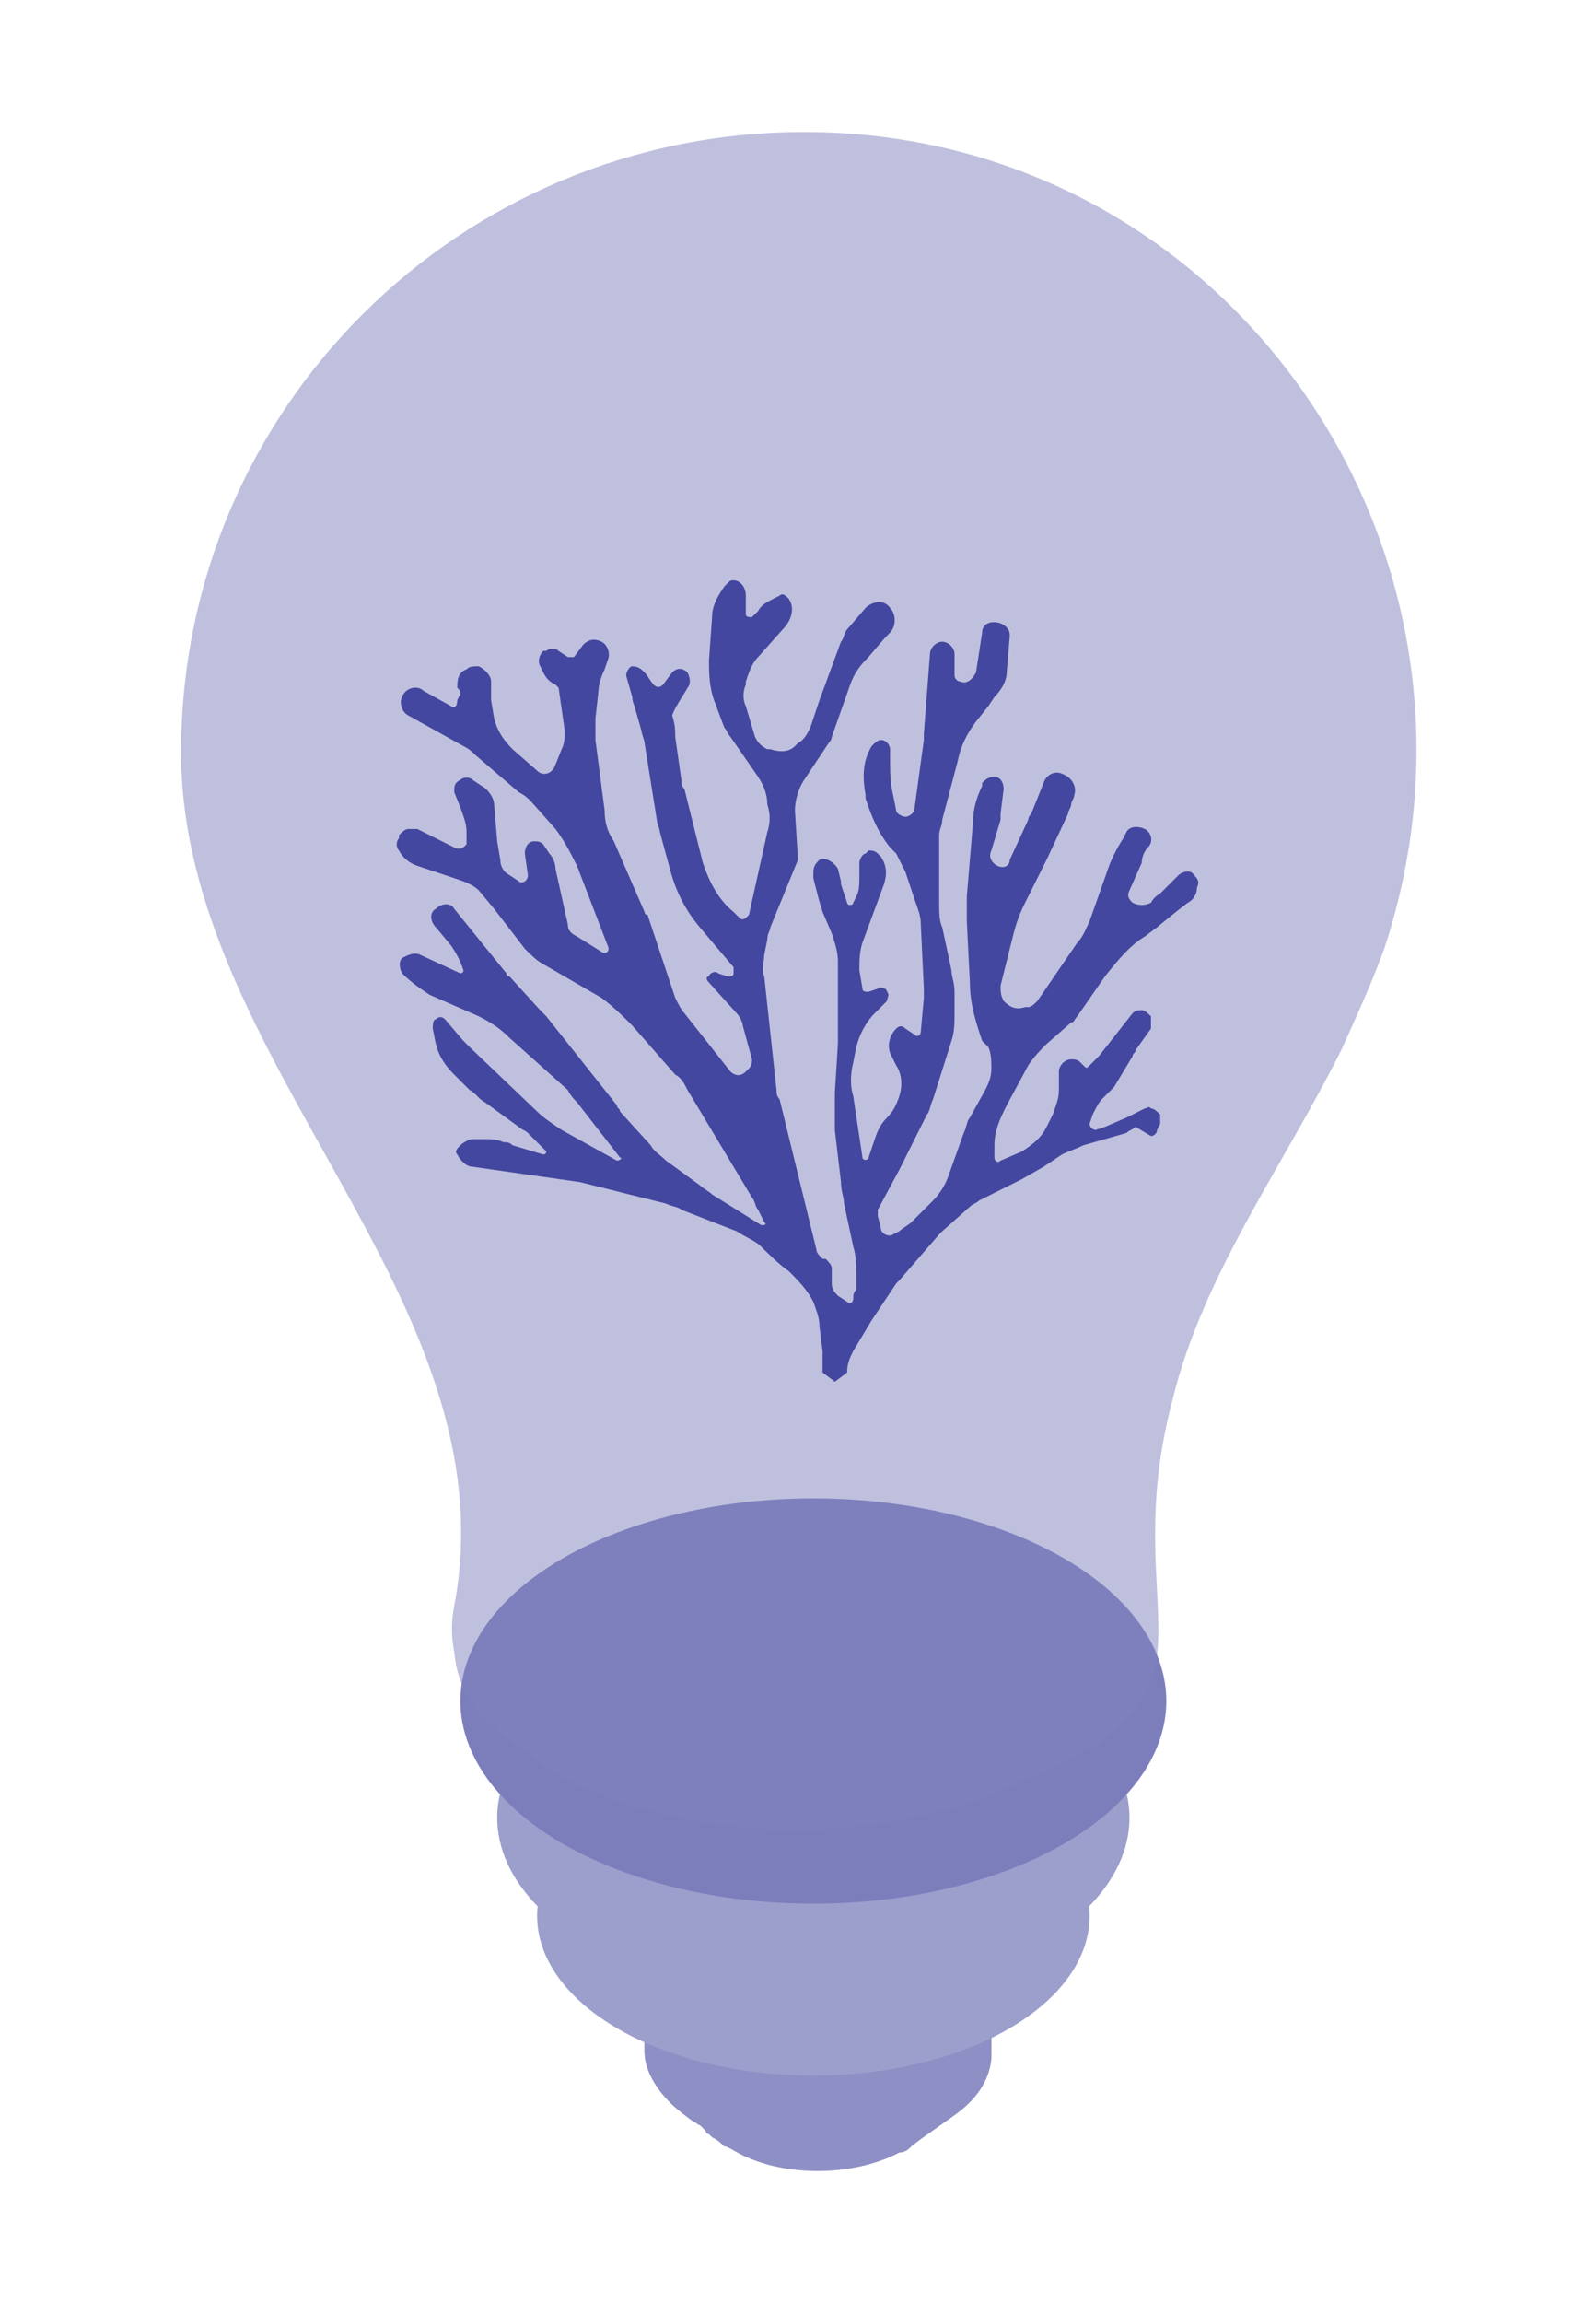 <?xml version="1.0" encoding="utf-8"?>
<!-- Generator: Adobe Illustrator 27.2.0, SVG Export Plug-In . SVG Version: 6.00 Build 0)  -->
<svg xmlns="http://www.w3.org/2000/svg" xmlns:xlink="http://www.w3.org/1999/xlink" version="1.1" id="Layer_1" x="0px" y="0px" viewBox="0 0 52 75" style="enable-background:new 0 0 52 75;" xml:space="preserve" width="52" height="75">
<style type="text/css">
	.st0{fill:#080C80;}
	.st1{enable-background:new    ;}
	.st2{fill:#8D8FC5;}
	.st3{clip-path:url(#SVGID_00000113342780423913952050000013178834896420948910_);enable-background:new    ;}
	.st4{clip-path:url(#SVGID_00000047027074223704034260000013555309888617218728_);enable-background:new    ;}
	.st5{clip-path:url(#SVGID_00000149379617079059901020000017920925211154041759_);enable-background:new    ;}
	.st6{clip-path:url(#SVGID_00000020356402303753312770000007221575973277739178_);enable-background:new    ;}
	.st7{fill:#9C9ECC;}
	.st8{fill:#7C7EBC;}
	.st9{opacity:0.5;}
	.st10{fill:#7F81BD;}
</style>
<g>
	<g>
		<g>
			<g>
				<path class="st0" d="M16.9,36.7l-1.1-0.8c-0.2-0.1-0.3-0.3-0.5-0.4L14.8,35c-0.3-0.3-0.5-0.6-0.6-1l-0.1-0.5      c0-0.1,0-0.3,0.1-0.3h0c0.1-0.1,0.2-0.1,0.3,0l0.6,0.7c0.1,0.1,0.1,0.1,0.2,0.2l2.2,2.1c0.2,0.2,0.5,0.4,0.8,0.6l1.8,1      c0.1,0,0.2-0.1,0.1-0.1l-1.4-1.8c-0.1-0.1-0.2-0.2-0.3-0.4l-1.9-1.7c-0.3-0.3-0.6-0.5-1-0.7l-1.6-0.7c-0.3-0.2-0.6-0.4-0.9-0.7      l0,0c-0.1-0.2-0.1-0.4,0-0.5l0,0c0.2-0.1,0.4-0.2,0.6-0.1l1.3,0.6c0,0,0.1,0,0.1-0.1h0c-0.1-0.3-0.2-0.5-0.4-0.8l-0.5-0.6      c-0.2-0.2-0.2-0.5,0-0.6l0,0c0.2-0.2,0.5-0.2,0.6,0l0,0l1.7,2.1c0,0.1,0.1,0.1,0.1,0.1l1,1.1c0.1,0.1,0.1,0.1,0.2,0.2l2.3,2.9      c0,0.1,0.1,0.1,0.1,0.2l1,1.1c0.1,0.2,0.3,0.3,0.5,0.5l1.1,0.8c0.1,0.1,0.3,0.2,0.4,0.3l1.6,1c0.1,0,0.2,0,0.1-0.1l-0.2-0.4      c-0.1-0.1-0.1-0.3-0.2-0.4l-2.1-3.5c-0.1-0.2-0.2-0.4-0.4-0.5l-1.4-1.6c-0.3-0.3-0.6-0.6-1-0.9l-1.9-1.1      c-0.2-0.1-0.4-0.3-0.6-0.5l-1-1.3L15.6,29c-0.2-0.2-0.5-0.3-0.8-0.4l-1.2-0.4c-0.3-0.1-0.5-0.3-0.6-0.5v0      c-0.1-0.1-0.1-0.3,0-0.4l0-0.1c0.1-0.1,0.2-0.2,0.3-0.2h0c0.1,0,0.2,0,0.3,0l1.2,0.6c0.2,0.1,0.3,0,0.4-0.1l0,0      c0-0.1,0-0.1,0-0.2v-0.2c0-0.3-0.1-0.5-0.2-0.8l-0.2-0.5c0-0.2,0-0.3,0.2-0.4l0,0c0.1-0.1,0.3-0.1,0.4,0l0.3,0.2      c0.2,0.1,0.4,0.4,0.4,0.6l0.1,1.2l0.1,0.6c0,0.2,0.1,0.4,0.3,0.5l0.3,0.2c0.1,0.1,0.3,0,0.3-0.2l-0.1-0.7c0-0.2,0.1-0.4,0.3-0.4      h0c0.1,0,0.2,0,0.3,0.1l0.2,0.3c0.1,0.1,0.2,0.3,0.2,0.5l0.4,1.8c0,0.2,0.1,0.3,0.3,0.4l0.8,0.5c0.1,0.1,0.3,0,0.2-0.2l-1-2.6      c-0.2-0.4-0.4-0.8-0.7-1.2l-0.8-0.9c-0.1-0.1-0.2-0.2-0.4-0.3l-1.4-1.2c-0.1-0.1-0.2-0.2-0.4-0.3l-1.8-1      c-0.2-0.1-0.3-0.4-0.2-0.6l0,0c0.1-0.3,0.5-0.4,0.7-0.2l0.9,0.5c0.1,0.1,0.2,0,0.2-0.2L15,22.6c0-0.1,0-0.1-0.1-0.2l0,0      c0-0.2,0-0.5,0.3-0.6c0.1-0.1,0.2-0.1,0.4-0.1l0,0c0.2,0.1,0.4,0.3,0.4,0.5l0,0.1c0,0.2,0,0.3,0,0.5l0.1,0.6      c0.1,0.4,0.3,0.7,0.6,1l0.8,0.7c0.2,0.2,0.5,0.1,0.6-0.2l0.2-0.5c0.1-0.2,0.1-0.4,0.1-0.6l-0.2-1.4l-0.1-0.1      c-0.2-0.1-0.3-0.2-0.4-0.4l-0.1-0.2c-0.1-0.2,0-0.4,0.1-0.5l0.1,0c0.1-0.1,0.3-0.1,0.4,0l0.3,0.2c0.1,0,0.1,0,0.2,0l0.3-0.4      c0.2-0.2,0.4-0.2,0.6-0.1l0,0c0.2,0.1,0.3,0.4,0.2,0.6l-0.1,0.3c-0.1,0.2-0.2,0.5-0.2,0.7l-0.1,0.9c0,0.2,0,0.5,0,0.7l0.3,2.3      c0,0.4,0.1,0.7,0.3,1l1,2.3c0,0,0,0.1,0.1,0.1l0.9,2.7c0.1,0.2,0.2,0.4,0.3,0.5l1.5,1.9c0.1,0.1,0.3,0.2,0.5,0l0.1-0.1      c0.1-0.1,0.1-0.2,0.1-0.3l-0.3-1.1c0-0.1-0.1-0.3-0.2-0.4l-0.9-1c-0.1-0.1-0.1-0.2,0-0.2l0,0c0-0.1,0.2-0.2,0.3-0.1l0.3,0.1      c0.1,0,0.2,0,0.2-0.1l0,0c0-0.1,0-0.1,0-0.2l-1.1-1.3c-0.5-0.6-0.8-1.2-1-2l-0.3-1.1c0-0.1-0.1-0.3-0.1-0.4L21,24.2      c0-0.1-0.1-0.3-0.1-0.4l-0.2-0.7c0-0.1-0.1-0.2-0.1-0.4L20.4,22c0-0.1,0.1-0.3,0.2-0.3l0,0c0.2,0,0.3,0.1,0.4,0.2      c0.1,0.1,0.2,0.3,0.3,0.4c0.1,0.1,0.2,0.1,0.3,0l0.3-0.4c0.2-0.2,0.4-0.1,0.5,0l0,0c0.1,0.2,0.1,0.4,0,0.5      c-0.1,0.2-0.4,0.6-0.5,0.9C22,23.6,22,23.8,22,24l0.2,1.4c0,0.1,0,0.2,0.1,0.3l0.6,2.4c0.2,0.6,0.5,1.2,1,1.6l0.2,0.2      c0.1,0.1,0.2,0,0.3-0.1l0.6-2.7c0.1-0.3,0.1-0.6,0-0.9v0c0-0.3-0.1-0.6-0.3-0.9L23.8,24c-0.1-0.1-0.1-0.2-0.2-0.3l-0.3-0.8      c-0.2-0.5-0.2-1-0.2-1.4l0.1-1.4c0-0.4,0.2-0.7,0.4-1l0.1-0.1c0.1-0.1,0.1-0.1,0.2-0.1l0,0c0.2,0,0.4,0.2,0.4,0.5l0,0.6      c0,0.1,0.1,0.1,0.2,0.1l0.2-0.2c0.1-0.2,0.3-0.3,0.5-0.4l0.2-0.1c0.1-0.1,0.2,0,0.3,0.1v0c0.2,0.3,0.1,0.7-0.2,1l-0.8,0.9      c-0.2,0.2-0.3,0.5-0.4,0.8l0,0.1c-0.1,0.2-0.1,0.5,0,0.7l0.3,1c0.1,0.2,0.2,0.3,0.4,0.4l0.1,0c0.3,0.1,0.6,0.1,0.8-0.1l0.1-0.1      c0.2-0.1,0.3-0.3,0.4-0.5l0.3-0.9l0.7-1.9c0.1-0.1,0.1-0.3,0.2-0.4l0.6-0.7c0.2-0.2,0.6-0.3,0.8,0l0,0c0.2,0.2,0.2,0.6,0,0.8      c-0.3,0.3-0.6,0.7-0.8,0.9c-0.2,0.2-0.4,0.5-0.5,0.8l-0.6,1.7c0,0.1-0.1,0.2-0.1,0.2l-0.8,1.2c-0.2,0.3-0.3,0.7-0.3,1L26,28      l-0.9,2.2c0,0.1-0.1,0.2-0.1,0.4l-0.1,0.5c0,0.2-0.1,0.5,0,0.7l0.4,3.7c0,0.1,0,0.2,0.1,0.3l1.2,4.9c0,0.1,0.1,0.2,0.2,0.3      l0.1,0c0.1,0.1,0.2,0.2,0.2,0.3l0,0.5c0,0.2,0.1,0.3,0.2,0.4l0.3,0.2c0.1,0.1,0.2,0,0.2-0.1l0,0c0-0.1,0-0.2,0.1-0.3l0-0.3      c0-0.4,0-0.8-0.1-1.1l-0.3-1.4c0-0.2-0.1-0.4-0.1-0.7l-0.2-1.7c0-0.4,0-0.8,0-1.2l0.1-1.6c0-0.1,0-0.2,0-0.2l0-2.5      c0-0.3-0.1-0.6-0.2-0.9l-0.3-0.7c-0.1-0.3-0.2-0.7-0.3-1.1l0-0.2c0-0.2,0.1-0.3,0.2-0.4l0,0c0.2-0.1,0.5,0.1,0.6,0.3l0.1,0.4      c0,0,0,0.1,0,0.1l0.2,0.6c0,0.1,0.2,0.1,0.2,0l0.1-0.2c0.1-0.2,0.1-0.4,0.1-0.7v-0.4c0-0.1,0.1-0.3,0.2-0.3l0.1-0.1      c0.1,0,0.2,0,0.3,0.1l0.1,0.1c0.2,0.3,0.2,0.6,0.1,0.9l-0.7,1.9c-0.1,0.3-0.1,0.6-0.1,0.9l0.1,0.6c0,0.1,0.1,0.1,0.2,0.1      l0.3-0.1c0.1-0.1,0.3,0,0.3,0.1l0,0c0.1,0.1,0,0.2,0,0.3l-0.4,0.4c-0.3,0.3-0.5,0.7-0.6,1.1l-0.1,0.5c-0.1,0.4-0.1,0.8,0,1.1      l0.3,2c0,0.1,0.2,0.1,0.2,0l0.2-0.6c0.1-0.3,0.2-0.5,0.4-0.7l0,0c0.2-0.2,0.3-0.4,0.4-0.7l0,0c0.1-0.3,0.1-0.7-0.1-1l-0.2-0.4      c-0.1-0.3,0-0.6,0.2-0.8l0,0c0.1-0.1,0.2-0.1,0.3,0l0.3,0.2c0.1,0.1,0.2,0,0.2-0.1l0.1-1.1c0-0.1,0-0.2,0-0.3l-0.1-2.1      c0-0.3-0.1-0.5-0.2-0.8l-0.3-0.9c-0.1-0.2-0.2-0.4-0.3-0.6L29,27.6c-0.4-0.5-0.6-1-0.8-1.6l0-0.1c-0.1-0.6-0.1-1.1,0.2-1.6l0,0      c0.1-0.1,0.2-0.2,0.3-0.2l0,0c0.2,0,0.3,0.2,0.3,0.3l0,0.3c0,0.4,0,0.8,0.1,1.2l0.1,0.5c0,0.1,0.2,0.2,0.3,0.2l0,0      c0.1,0,0.3-0.1,0.3-0.3l0.3-2.2c0-0.1,0-0.2,0-0.2l0.2-2.6c0-0.2,0.2-0.4,0.4-0.4l0,0c0.2,0,0.4,0.2,0.4,0.4c0,0.3,0,0.7,0,0.7      c0,0.1,0.1,0.2,0.2,0.2h0c0.2,0.1,0.4-0.1,0.5-0.3l0.2-1.3c0-0.3,0.3-0.4,0.6-0.3l0,0c0.2,0.1,0.3,0.2,0.3,0.4l-0.1,1.2      c0,0.3-0.2,0.6-0.4,0.8L32.2,23l-0.4,0.5c-0.3,0.4-0.5,0.8-0.6,1.3l-0.5,1.9c0,0.2-0.1,0.3-0.1,0.5l0,2.2c0,0.3,0,0.6,0.1,0.8      l0.3,1.4c0,0.2,0.1,0.4,0.1,0.7V33c0,0.3,0,0.6-0.1,0.9l-0.6,1.9c-0.1,0.2-0.1,0.4-0.2,0.5l-0.9,1.8l-0.7,1.3c0,0.1,0,0.1,0,0.2      l0.1,0.4c0,0.2,0.3,0.3,0.4,0.2l0.2-0.1c0.1-0.1,0.3-0.2,0.4-0.3l0.7-0.7c0.2-0.2,0.4-0.5,0.5-0.8l0.5-1.4      c0.1-0.2,0.1-0.4,0.2-0.5l0.5-0.9c0.1-0.2,0.2-0.4,0.2-0.7v0c0-0.2,0-0.5-0.1-0.7L32,33.9c-0.2-0.6-0.4-1.2-0.4-1.9L31.5,30      c0-0.3,0-0.5,0-0.8l0.2-2.4c0-0.4,0.1-0.8,0.3-1.2l0-0.1c0.1-0.1,0.2-0.2,0.4-0.2l0,0c0.2,0,0.3,0.2,0.3,0.4l-0.1,0.8      c0,0.1,0,0.2,0,0.2l-0.3,1c-0.1,0.2,0,0.4,0.2,0.5l0,0c0.2,0.1,0.4,0,0.4-0.2l0,0l0.6-1.3c0-0.1,0.1-0.2,0.1-0.2l0.4-1      c0.1-0.3,0.4-0.4,0.6-0.3l0,0c0.3,0.1,0.5,0.4,0.4,0.7c0,0.1-0.1,0.2-0.1,0.3c0,0.1-0.1,0.2-0.1,0.3l-0.7,1.5l-0.7,1.4      c-0.2,0.4-0.3,0.7-0.4,1.1l-0.4,1.6c0,0.2,0,0.3,0.1,0.5l0,0c0.2,0.2,0.4,0.3,0.7,0.2l0.1,0c0.1,0,0.2-0.1,0.3-0.2l1.3-1.9      c0.2-0.2,0.3-0.5,0.4-0.7l0.6-1.7c0.1-0.3,0.3-0.7,0.5-1l0.1-0.2c0.1-0.2,0.4-0.2,0.6-0.1l0,0c0.2,0.1,0.3,0.4,0.1,0.6l0,0      c-0.1,0.1-0.2,0.3-0.2,0.5l-0.4,0.9c-0.1,0.2,0,0.3,0.1,0.4l0,0c0.2,0.1,0.4,0.1,0.6,0c0.1-0.2,0.3-0.3,0.3-0.3l0.6-0.6      c0.1-0.1,0.4-0.2,0.5,0l0,0c0.1,0.1,0.2,0.2,0.1,0.4l0,0c0,0.2-0.1,0.4-0.3,0.5c-0.4,0.3-1,0.8-1,0.8l-0.4,0.3      c-0.5,0.3-0.9,0.8-1.3,1.3l-0.9,1.3c-0.1,0.1-0.1,0.2-0.2,0.2l-0.8,0.7c-0.2,0.2-0.4,0.4-0.6,0.7l-0.7,1.3      c-0.2,0.4-0.4,0.8-0.4,1.3l0,0.4c0,0.1,0.1,0.2,0.2,0.1l0.7-0.3c0.3-0.2,0.6-0.4,0.8-0.8l0.2-0.4c0.1-0.3,0.2-0.5,0.2-0.8l0-0.6      c0-0.2,0.2-0.4,0.4-0.4l0,0c0.1,0,0.2,0,0.3,0.1l0.1,0.1c0.1,0.1,0.1,0.1,0.2,0l0.1-0.1c0.1-0.1,0.1-0.1,0.2-0.2l1.1-1.4      c0.1-0.1,0.2-0.1,0.3-0.1l0,0c0.1,0,0.2,0.1,0.3,0.2l0,0.1c0,0.1,0,0.2,0,0.3l-0.5,0.7c0,0.1-0.1,0.1-0.1,0.2l-0.6,1      c0,0-0.1,0.1-0.1,0.1l-0.3,0.3c-0.1,0.1-0.2,0.3-0.3,0.5l-0.1,0.3c0,0.1,0.1,0.2,0.2,0.2l0.3-0.1c0,0,0,0,0,0l0.7-0.3l0.6-0.3      c0.1,0,0.1-0.1,0.2,0l0,0c0.1,0,0.2,0.1,0.3,0.2l0,0c0,0.1,0,0.2,0,0.3l-0.1,0.2c0,0.1-0.1,0.2-0.2,0.2L37,36.7      c-0.1,0.1-0.2,0.1-0.3,0.2L36,37.1l-0.7,0.2c-0.2,0.1-0.5,0.2-0.7,0.3l-0.6,0.4l-0.7,0.4l-1.4,0.7c-0.1,0.1-0.2,0.1-0.3,0.2      l-0.9,0.8c0,0-0.1,0.1-0.1,0.1l-1.3,1.5c0,0-0.1,0.1-0.1,0.1l-0.8,1.2L27.8,44c-0.1,0.2-0.2,0.4-0.2,0.7l0,0L27.2,45l-0.4-0.3      v-0.2c0-0.2,0-0.3,0-0.5l-0.1-0.8c0-0.3-0.1-0.5-0.2-0.8l0,0c-0.2-0.4-0.5-0.7-0.8-1c-0.3-0.2-0.7-0.6-0.9-0.8      c-0.2-0.2-0.5-0.3-0.8-0.5l-1.8-0.7c-0.1-0.1-0.3-0.1-0.5-0.2l-2.8-0.7L15.4,38c-0.2,0-0.4-0.2-0.5-0.4l0,0      c-0.1-0.1,0-0.2,0.1-0.3h0c0.1-0.1,0.3-0.2,0.4-0.2h0.4c0.2,0,0.4,0,0.6,0.1c0.1,0,0.2,0,0.3,0.1l1,0.3c0.1,0,0.1-0.1,0.1-0.1      l-0.6-0.6C17.1,36.8,17,36.8,16.9,36.7z"/>
			</g>
			<g>
				<g class="st1">
					<g>
						<g>
							
								<ellipse transform="matrix(2.834996e-03 -1 1 2.834996e-03 -41.95 95.012)" class="st2" cx="26.7" cy="68.5" rx="2.2" ry="3.8"/>
						</g>
					</g>
					<g class="st1">
						<defs>
							<path id="SVGID_1_" class="st1" d="M22.2,68.8c-1.7-1.3-1.5-3.2,0.5-4.3L24,67c-1.4,0.8-1.5,2-0.4,2.9         c-0.1-0.1-0.2-0.2-0.4-0.3c0,0-0.1-0.1-0.1-0.1c0,0-0.1,0-0.1-0.1c0,0-0.1-0.1-0.1-0.1c0,0-0.1-0.1-0.1-0.1         c0,0-0.1,0-0.1-0.1c0,0-0.1-0.1-0.1-0.1c0,0-0.1-0.1-0.1-0.1c0,0-0.1,0-0.1-0.1C22.3,68.9,22.2,68.8,22.2,68.8z"/>
						</defs>
						<use xlink:href="#SVGID_1_" style="overflow:visible;fill:#8D8FC5;"/>
						<clipPath id="SVGID_00000147190959690533302650000004182069230165800582_">
							<use xlink:href="#SVGID_1_" style="overflow:visible;"/>
						</clipPath>
						<g style="clip-path:url(#SVGID_00000147190959690533302650000004182069230165800582_);enable-background:new    ;">
							<g>
								<path class="st2" d="M24,67l-1.3-2.5c0,0,0,0,0,0L24,67C24,67,24,67,24,67"/>
							</g>
							<g>
								<path class="st2" d="M24,67l-1.3-2.5c0,0-0.1,0.1-0.1,0.1L24,67C23.9,67,24,67,24,67"/>
							</g>
							<g>
								<path class="st2" d="M23.9,67l-1.3-2.5c0,0-0.1,0.1-0.1,0.1L23.9,67C23.8,67.1,23.9,67,23.9,67"/>
							</g>
							<g>
								<path class="st2" d="M23.8,67.1l-1.4-2.4c-0.1,0-0.1,0.1-0.2,0.1l1.4,2.4C23.7,67.1,23.8,67.1,23.8,67.1"/>
							</g>
							<g>
								<path class="st2" d="M23.7,67.2l-1.4-2.4c-0.1,0-0.1,0.1-0.2,0.2l1.5,2.4C23.6,67.2,23.6,67.2,23.7,67.2"/>
							</g>
							<g>
								<path class="st2" d="M23.5,67.3L22,64.9C22,65,21.9,65,21.8,65.1l1.6,2.3C23.4,67.4,23.5,67.3,23.5,67.3"/>
							</g>
							<g>
								<path class="st2" d="M23.4,67.4l-1.6-2.3c-0.1,0.1-0.2,0.2-0.2,0.2l1.6,2.2C23.3,67.5,23.3,67.5,23.4,67.4"/>
							</g>
							<g>
								<path class="st2" d="M23.2,67.6l-1.6-2.2c-0.1,0.1-0.1,0.2-0.2,0.3l1.7,2.1C23.1,67.7,23.2,67.6,23.2,67.6"/>
							</g>
							<g>
								<path class="st2" d="M23.1,67.7l-1.7-2.1c-0.1,0.1-0.1,0.2-0.1,0.2l1.8,2.1C23,67.8,23.1,67.8,23.1,67.7"/>
							</g>
							<g>
								<path class="st2" d="M23,67.9l-1.8-2.1c0,0.1-0.1,0.2-0.1,0.2l1.8,2C23,68,23,68,23,67.9"/>
							</g>
							<g>
								<path class="st2" d="M22.9,68.1l-1.8-2c0,0.1-0.1,0.2-0.1,0.2l1.8,1.9C22.9,68.2,22.9,68.1,22.9,68.1"/>
							</g>
							<g>
								<path class="st2" d="M22.9,68.2l-1.8-1.9c0,0.1,0,0.1,0,0.2l1.8,1.8C22.9,68.3,22.9,68.3,22.9,68.2"/>
							</g>
							<g>
								<path class="st2" d="M22.9,68.4L21,66.5c0,0.1,0,0.1,0,0.2l1.8,1.8C22.9,68.5,22.9,68.4,22.9,68.4"/>
							</g>
							<g>
								<path class="st2" d="M22.9,68.5L21,66.8c0,0.1,0,0.1,0,0.2l1.8,1.7C22.9,68.6,22.9,68.6,22.9,68.5"/>
							</g>
							<g>
								<path class="st2" d="M22.9,68.7L21,67c0,0.1,0,0.1,0,0.2l1.8,1.6C22.9,68.8,22.9,68.7,22.9,68.7"/>
							</g>
							<g>
								<path class="st2" d="M22.9,68.8l-1.8-1.6c0,0.1,0,0.1,0.1,0.2l1.8,1.5C22.9,68.9,22.9,68.9,22.9,68.8"/>
							</g>
							<g>
								<path class="st2" d="M22.9,68.9l-1.8-1.5c0,0.1,0,0.1,0.1,0.2l1.8,1.5C23,69,22.9,69,22.9,68.9"/>
							</g>
							<g>
								<path class="st2" d="M23,69.1l-1.8-1.5c0,0.1,0.1,0.1,0.1,0.2l1.7,1.4C23,69.2,23,69.1,23,69.1"/>
							</g>
							<g>
								<path class="st2" d="M23,69.2l-1.7-1.4c0,0.1,0.1,0.1,0.1,0.2l1.7,1.3C23.1,69.3,23.1,69.3,23,69.2"/>
							</g>
							<g>
								<path class="st2" d="M23.1,69.4L21.4,68c0,0.1,0.1,0.1,0.2,0.2l1.6,1.3C23.2,69.5,23.2,69.4,23.1,69.4"/>
							</g>
							<g>
								<path class="st2" d="M23.2,69.5l-1.6-1.3c0.1,0.1,0.1,0.1,0.2,0.2l1.6,1.2C23.3,69.6,23.3,69.5,23.2,69.5"/>
							</g>
							<g>
								<path class="st2" d="M23.4,69.6l-1.6-1.2c0.1,0.1,0.1,0.1,0.2,0.2l1.5,1.1C23.5,69.7,23.4,69.7,23.4,69.6"/>
							</g>
							<g>
								<path class="st2" d="M23.5,69.8L22,68.6c0.1,0,0.1,0.1,0.2,0.1l1.5,1.1C23.6,69.8,23.6,69.8,23.5,69.8"/>
							</g>
						</g>
					</g>
					<g class="st1">
						<defs>
							<path id="SVGID_00000043418060252619030400000017612593428206718398_" class="st1" d="M23.6,69.9c-0.1-0.1-0.2-0.2-0.4-0.3         c0,0-0.1-0.1-0.1-0.1c0,0-0.1,0-0.1-0.1c0,0-0.1-0.1-0.1-0.1c0,0-0.1-0.1-0.1-0.1c0,0-0.1,0-0.1-0.1c0,0-0.1-0.1-0.1-0.1         c0,0-0.1-0.1-0.1-0.1c0,0-0.1,0-0.1-0.1c0,0-0.1-0.1-0.1-0.1c0.1,0.1,0.3,0.2,0.4,0.3c2.2,1.3,5.7,1.3,8,0.1         c0.2-0.1,0.4-0.2,0.5-0.3l0,0c-0.5,0.4-1,0.7-1.5,1.1c-0.1,0.1-0.2,0.2-0.4,0.2c-1.5,0.8-3.9,0.8-5.4-0.1         C23.8,70,23.7,69.9,23.6,69.9z"/>
						</defs>
						<use xlink:href="#SVGID_00000043418060252619030400000017612593428206718398_" style="overflow:visible;fill:#8D8FC5;"/>
						<clipPath id="SVGID_00000109719759223410725050000017059489642017550496_">
							<use xlink:href="#SVGID_00000043418060252619030400000017612593428206718398_" style="overflow:visible;"/>
						</clipPath>
						<g style="clip-path:url(#SVGID_00000109719759223410725050000017059489642017550496_);enable-background:new    ;">
							<g>
								<path class="st2" d="M23.6,69.9l-1.5-1.1c0.1,0.1,0.3,0.2,0.4,0.3c2.2,1.3,5.7,1.3,8,0.1c0.2-0.1,0.4-0.2,0.5-0.3l-1.5,1.1          c-0.1,0.1-0.2,0.2-0.4,0.2c-1.5,0.8-3.9,0.8-5.4-0.1C23.8,70,23.7,69.9,23.6,69.9"/>
							</g>
						</g>
					</g>
					<g class="st1">
						<defs>
							<path id="SVGID_00000079480790599407442620000015025775173743712946_" class="st1" d="M32.3,66.8c0-0.8-0.5-1.6-1.6-2.3         c-2.2-1.3-5.7-1.3-8-0.1l0-7.1c2.2-1.3,5.8-1.2,8,0.1c1.1,0.6,1.6,1.5,1.6,2.3C32.3,61.8,32.3,64.7,32.3,66.8z"/>
						</defs>
						<use xlink:href="#SVGID_00000079480790599407442620000015025775173743712946_" style="overflow:visible;fill:#8D8FC5;"/>
						<clipPath id="SVGID_00000081619267358002959150000010078661811565942199_">
							<use xlink:href="#SVGID_00000079480790599407442620000015025775173743712946_" style="overflow:visible;"/>
						</clipPath>
						<g style="clip-path:url(#SVGID_00000081619267358002959150000010078661811565942199_);enable-background:new    ;">
							<g>
								<path class="st2" d="M32.3,66.8l0-7.1c0-0.8-0.5-1.6-1.6-2.3c-0.3-0.2-0.6-0.3-0.9-0.4l0,7.1c0.3,0.1,0.6,0.3,0.9,0.4          C31.8,65.2,32.3,66,32.3,66.8"/>
							</g>
							<g>
								<path class="st2" d="M29.8,64.1l0-7.1c-0.2-0.1-0.4-0.2-0.7-0.2l0,7.1C29.4,63.9,29.6,64,29.8,64.1"/>
							</g>
							<g>
								<path class="st2" d="M29.2,63.9l0-7.1c-0.2-0.1-0.4-0.1-0.6-0.1l0,7.1C28.8,63.8,29,63.8,29.2,63.9"/>
							</g>
							<g>
								<path class="st2" d="M28.6,63.7l0-7.1c-0.2,0-0.4-0.1-0.6-0.1l0,7.1C28.2,63.6,28.4,63.7,28.6,63.7"/>
							</g>
							<g>
								<path class="st2" d="M28,63.6l0-7.1c-0.2,0-0.4,0-0.5-0.1l0,7.1C27.6,63.6,27.8,63.6,28,63.6"/>
							</g>
							<g>
								<path class="st2" d="M27.5,63.6l0-7.1c-0.2,0-0.4,0-0.6,0l0,7.1C27.1,63.5,27.3,63.5,27.5,63.6"/>
							</g>
							<g>
								<path class="st2" d="M26.9,63.5l0-7.1c-0.2,0-0.4,0-0.6,0l0,7.1C26.5,63.5,26.7,63.5,26.9,63.5"/>
							</g>
							<g>
								<path class="st2" d="M26.3,63.5l0-7.1c-0.2,0-0.4,0-0.6,0l0,7.1C25.9,63.6,26.1,63.5,26.3,63.5"/>
							</g>
							<g>
								<path class="st2" d="M25.7,63.6l0-7.1c-0.2,0-0.5,0.1-0.7,0.1l0,7.1C25.2,63.6,25.4,63.6,25.7,63.6"/>
							</g>
							<g>
								<path class="st2" d="M25,63.7l0-7.1c-0.4,0.1-0.7,0.2-1.1,0.3l0,7.1C24.2,63.8,24.6,63.7,25,63.7"/>
							</g>
							<g>
								<path class="st2" d="M23.9,63.9l0-7.1c-0.4,0.1-0.8,0.3-1.2,0.5l0,7.1C23.1,64.2,23.5,64.1,23.9,63.9"/>
							</g>
						</g>
					</g>
					<g class="st1">
						<defs>
							<path id="SVGID_00000104695732627882483630000000287539273489520300_" class="st1" d="M21,66.8l0-7.1c0,0.8,0.5,1.6,1.6,2.3         c2.2,1.3,5.7,1.3,8,0.1c1.1-0.6,1.7-1.5,1.7-2.3l0,7.1c0,0.9-0.6,1.7-1.7,2.3c-2.2,1.3-5.8,1.2-8-0.1         C21.6,68.4,21,67.6,21,66.8z"/>
						</defs>
						<use xlink:href="#SVGID_00000104695732627882483630000000287539273489520300_" style="overflow:visible;fill:#8D8FC5;"/>
						<clipPath id="SVGID_00000088815412195801212640000003774329486839800479_">
							<use xlink:href="#SVGID_00000104695732627882483630000000287539273489520300_" style="overflow:visible;"/>
						</clipPath>
						<g style="clip-path:url(#SVGID_00000088815412195801212640000003774329486839800479_);enable-background:new    ;">
							<g>
								<path class="st2" d="M21,66.8l0-7.1c0,0.8,0.5,1.6,1.6,2.3c0.3,0.2,0.6,0.3,0.9,0.4l0,7.1c-0.3-0.1-0.6-0.3-0.9-0.4          C21.6,68.4,21,67.6,21,66.8"/>
							</g>
							<g>
								<path class="st2" d="M23.5,69.5l0-7.1c0.2,0.1,0.4,0.2,0.7,0.2l0,7.1C24,69.7,23.7,69.6,23.5,69.5"/>
							</g>
							<g>
								<path class="st2" d="M24.2,69.7l0-7.1c0.2,0.1,0.4,0.1,0.6,0.1l0,7.1C24.6,69.8,24.4,69.8,24.2,69.7"/>
							</g>
							<g>
								<path class="st2" d="M24.8,69.9l0-7.1c0.2,0,0.4,0.1,0.6,0.1l0,7.1C25.2,69.9,25,69.9,24.8,69.9"/>
							</g>
							<g>
								<path class="st2" d="M25.3,70l0-7.1c0.2,0,0.4,0,0.5,0.1l0,7.1C25.7,70,25.5,70,25.3,70"/>
							</g>
							<g>
								<path class="st2" d="M25.9,70l0-7.1c0.2,0,0.4,0,0.6,0l0,7.1C26.3,70.1,26.1,70,25.9,70"/>
							</g>
							<g>
								<path class="st2" d="M26.4,70.1l0-7.1c0.2,0,0.4,0,0.6,0l0,7.1C26.8,70.1,26.6,70.1,26.4,70.1"/>
							</g>
							<g>
								<path class="st2" d="M27,70.1l0-7.1c0.2,0,0.4,0,0.6,0l0,7.1C27.4,70,27.2,70.1,27,70.1"/>
							</g>
							<g>
								<path class="st2" d="M27.7,70l0-7.1c0.2,0,0.5-0.1,0.7-0.1l0,7.1C28.1,70,27.9,70,27.7,70"/>
							</g>
							<g>
								<path class="st2" d="M28.4,69.9l0-7.1c0.4-0.1,0.7-0.2,1.1-0.3l0,7.1C29.1,69.8,28.7,69.9,28.4,69.9"/>
							</g>
							<g>
								<path class="st2" d="M29.4,69.7l0-7.1c0.4-0.1,0.8-0.3,1.2-0.5c0,0,0.1-0.1,0.1-0.1l0,7.1c0,0-0.1,0.1-0.1,0.1          C30.2,69.4,29.9,69.5,29.4,69.7"/>
							</g>
							<g>
								<path class="st2" d="M30.7,69.1l0-7.1c0.3-0.2,0.5-0.3,0.7-0.5l0,7.1C31.3,68.7,31,68.9,30.7,69.1"/>
							</g>
							<g>
								<path class="st2" d="M31.5,68.5l0-7.1c0.1-0.1,0.2-0.2,0.3-0.4l0,7.1C31.7,68.3,31.6,68.4,31.5,68.5"/>
							</g>
							<g>
								<path class="st2" d="M31.8,68.2l0-7.1c0.1-0.1,0.2-0.2,0.2-0.3l0,7.1C32,67.9,31.9,68.1,31.8,68.2"/>
							</g>
							<g>
								<path class="st2" d="M32,67.8l0-7.1c0.1-0.1,0.1-0.2,0.2-0.3l0,7.1C32.1,67.6,32.1,67.7,32,67.8"/>
							</g>
							<g>
								<path class="st2" d="M32.2,67.5l0-7.1c0-0.1,0.1-0.2,0.1-0.3l0,7.1C32.3,67.3,32.2,67.4,32.2,67.5"/>
							</g>
							<g>
								<path class="st2" d="M32.3,67.2l0-7.1c0-0.1,0-0.2,0-0.3l0,7.1C32.3,67,32.3,67.1,32.3,67.2"/>
							</g>
							<g>
								<path class="st2" d="M32.3,66.9l0-7.1c0,0,0,0,0-0.1L32.3,66.9C32.3,66.8,32.3,66.8,32.3,66.9"/>
							</g>
						</g>
					</g>
					<g>
						<g>
							
								<ellipse transform="matrix(2.834996e-03 -1 1 2.834996e-03 -33.035 86.173)" class="st2" cx="26.7" cy="59.7" rx="3.3" ry="5.6"/>
						</g>
					</g>
				</g>
			</g>
			<g>
				<ellipse class="st7" cx="26.5" cy="62.4" rx="9" ry="5.2"/>
			</g>
			<g>
				<ellipse class="st7" cx="26.5" cy="59.2" rx="10.3" ry="5.9"/>
			</g>
			<g>
				<ellipse class="st8" cx="26.5" cy="55.4" rx="11.5" ry="6.6"/>
			</g>
			<g class="st9">
				<path class="st10" d="M43.7,34.2c0.5-1.1,1-2.2,1.4-3.3c4.3-13-5.1-26.6-18.9-26.6C15,4.3,5.9,13.3,5.9,24.5      c0,10.1,10.8,17.8,8.9,27.8c-0.1,0.5-0.1,1,0,1.5c0.1,1.1,0.6,2.1,2,3c0.4,0.3,0.8,0.6,1.2,0.9c4.2,2.4,10.9,2.5,15.3,0.3      c0.1,0,0.2-0.1,0.3-0.1c6.8-2.9,2.7-5.1,4.6-12.3C39.2,41.5,41.8,38,43.7,34.2z"/>
			</g>
		</g>
	</g>
</g>
</svg>
